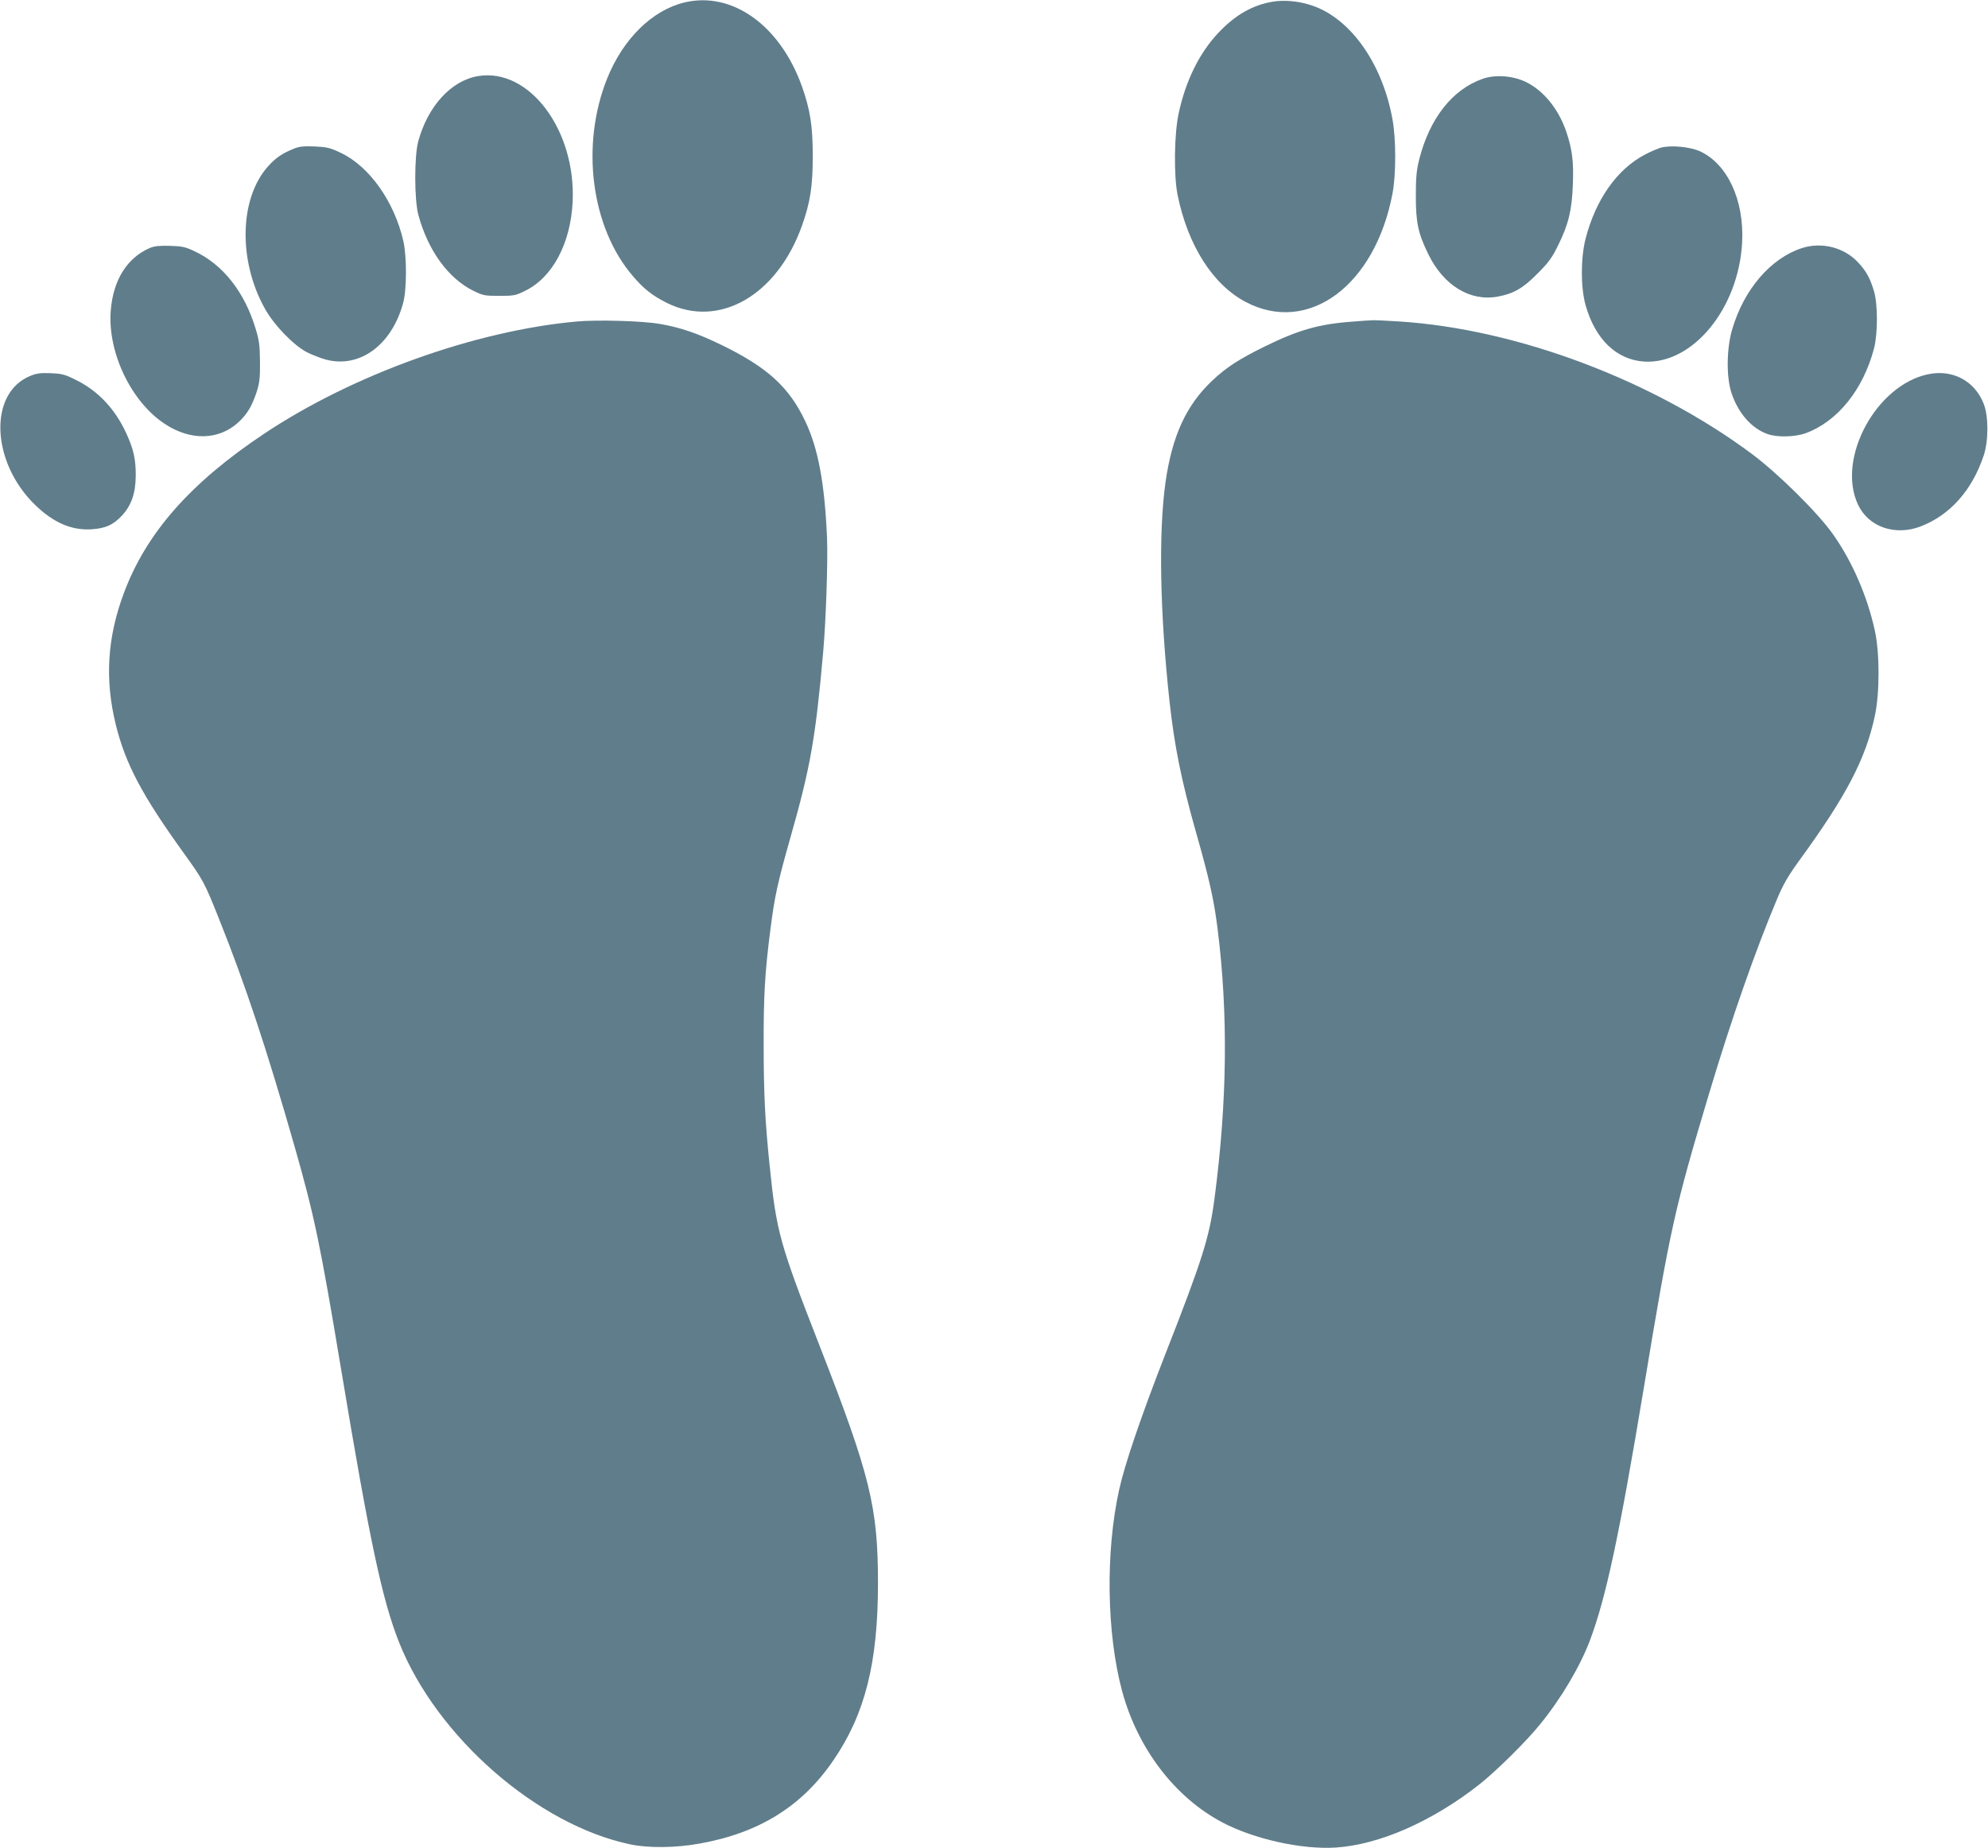 <?xml version="1.0" standalone="no"?>
<!DOCTYPE svg PUBLIC "-//W3C//DTD SVG 20010904//EN"
 "http://www.w3.org/TR/2001/REC-SVG-20010904/DTD/svg10.dtd">
<svg version="1.0" xmlns="http://www.w3.org/2000/svg"
 width="1280pt" height="1190pt" viewBox="0 0 1280 1190"
 preserveAspectRatio="xMidYMid meet">
<g transform="translate(0,1190) scale(0.1,-0.1)"
fill="#607d8b" stroke="none">
<path d="M4406 11884 c-207 -50 -395 -235 -497 -490 -172 -430 -103 -959 166
-1272 70 -82 127 -127 220 -173 334 -165 707 47 868 496 54 152 70 255 70 450
0 194 -16 297 -70 450 -141 393 -450 613 -757 539z"/>
<path d="M8200 11890 c-131 -20 -246 -85 -355 -201 -123 -130 -211 -309 -256
-519 -29 -134 -32 -399 -7 -525 66 -325 227 -578 438 -689 404 -213 834 105
946 699 23 121 23 349 0 475 -67 374 -285 672 -546 743 -74 21 -154 27 -220
17z"/>
<path d="M3078 11410 c-173 -29 -323 -193 -385 -420 -26 -95 -26 -377 1 -475
62 -228 192 -407 353 -487 63 -31 74 -33 168 -33 93 0 105 2 167 33 176 86
292 305 305 572 22 463 -280 865 -609 810z"/>
<path d="M9545 11392 c-194 -68 -341 -256 -407 -518 -18 -72 -22 -117 -22
-234 0 -173 14 -241 81 -378 98 -200 268 -304 445 -272 104 19 164 54 258 149
71 71 94 103 132 181 67 135 89 227 95 391 6 150 -4 227 -42 340 -50 148 -148
268 -264 323 -83 39 -197 47 -276 18z"/>
<path d="M1888 10941 c-71 -29 -113 -57 -162 -112 -185 -206 -194 -608 -19
-919 60 -106 182 -232 269 -278 34 -17 90 -39 125 -48 217 -56 422 96 495 366
23 86 24 296 1 398 -58 253 -217 479 -401 567 -70 34 -90 38 -170 42 -72 3
-101 0 -138 -16z"/>
<path d="M10696 10950 c-21 -6 -69 -26 -106 -46 -179 -94 -316 -289 -381 -541
-32 -125 -32 -315 0 -428 62 -220 199 -351 376 -363 313 -20 610 342 632 768
14 273 -96 507 -274 587 -65 28 -181 39 -247 23z"/>
<path d="M964 10303 c-146 -63 -236 -207 -251 -404 -21 -269 133 -590 352
-731 164 -107 345 -102 470 13 56 52 86 101 117 194 19 59 23 90 22 195 -1
105 -5 139 -28 213 -71 237 -211 414 -393 499 -58 28 -81 33 -158 35 -68 2
-100 -1 -131 -14z"/>
<path d="M11600 10302 c-200 -66 -370 -264 -446 -519 -37 -122 -40 -304 -7
-409 42 -131 129 -232 234 -269 62 -22 177 -19 246 6 205 76 369 280 439 545
25 95 25 286 0 369 -25 84 -51 131 -103 186 -91 97 -235 133 -363 91z"/>
<path d="M3714 9830 c-654 -59 -1441 -341 -2014 -723 -475 -317 -758 -638
-903 -1027 -107 -288 -123 -556 -51 -848 62 -250 168 -452 438 -826 126 -175
133 -189 226 -422 169 -422 308 -840 489 -1474 125 -439 163 -620 297 -1425
184 -1106 264 -1484 374 -1761 242 -608 891 -1175 1490 -1300 116 -24 291 -22
441 5 385 68 663 240 865 537 204 297 287 629 287 1139 0 492 -50 695 -376
1530 -257 658 -278 734 -321 1155 -30 287 -39 470 -39 780 -1 320 8 472 44
750 26 205 46 298 129 590 128 449 161 638 210 1190 18 200 31 590 25 735 -15
352 -57 578 -140 752 -104 221 -245 349 -542 493 -147 72 -263 112 -393 134
-111 20 -403 28 -536 16z"/>
<path d="M8707 9829 c-212 -15 -346 -53 -562 -159 -169 -83 -247 -134 -338
-219 -170 -160 -260 -357 -303 -658 -45 -324 -36 -837 26 -1408 32 -291 76
-508 169 -838 87 -305 117 -439 141 -630 68 -544 62 -1108 -20 -1732 -33 -252
-77 -392 -316 -1002 -155 -397 -262 -710 -298 -874 -89 -401 -81 -927 19
-1298 100 -370 340 -684 645 -845 204 -108 513 -176 730 -162 281 18 624 169
927 408 106 84 299 274 387 383 136 166 258 372 322 540 104 276 190 676 349
1635 171 1031 196 1144 421 1895 144 480 297 917 439 1254 36 85 70 144 136
235 307 421 431 658 491 939 31 147 31 400 0 544 -48 222 -146 448 -270 623
-96 137 -353 391 -522 517 -638 475 -1512 804 -2268 853 -81 5 -158 9 -172 8
-14 0 -74 -4 -133 -9z"/>
<path d="M196 9480 c-271 -109 -255 -555 31 -832 117 -113 233 -164 362 -156
91 6 140 28 198 90 59 65 86 142 87 253 1 106 -14 173 -60 273 -72 158 -181
274 -322 344 -73 37 -92 42 -165 45 -64 3 -93 -1 -131 -17z"/>
<path d="M12413 9490 c-335 -71 -589 -544 -450 -839 67 -144 238 -203 402
-141 190 73 332 232 407 456 32 96 32 254 0 335 -58 147 -201 223 -359 189z"/>
</g>
</svg>
